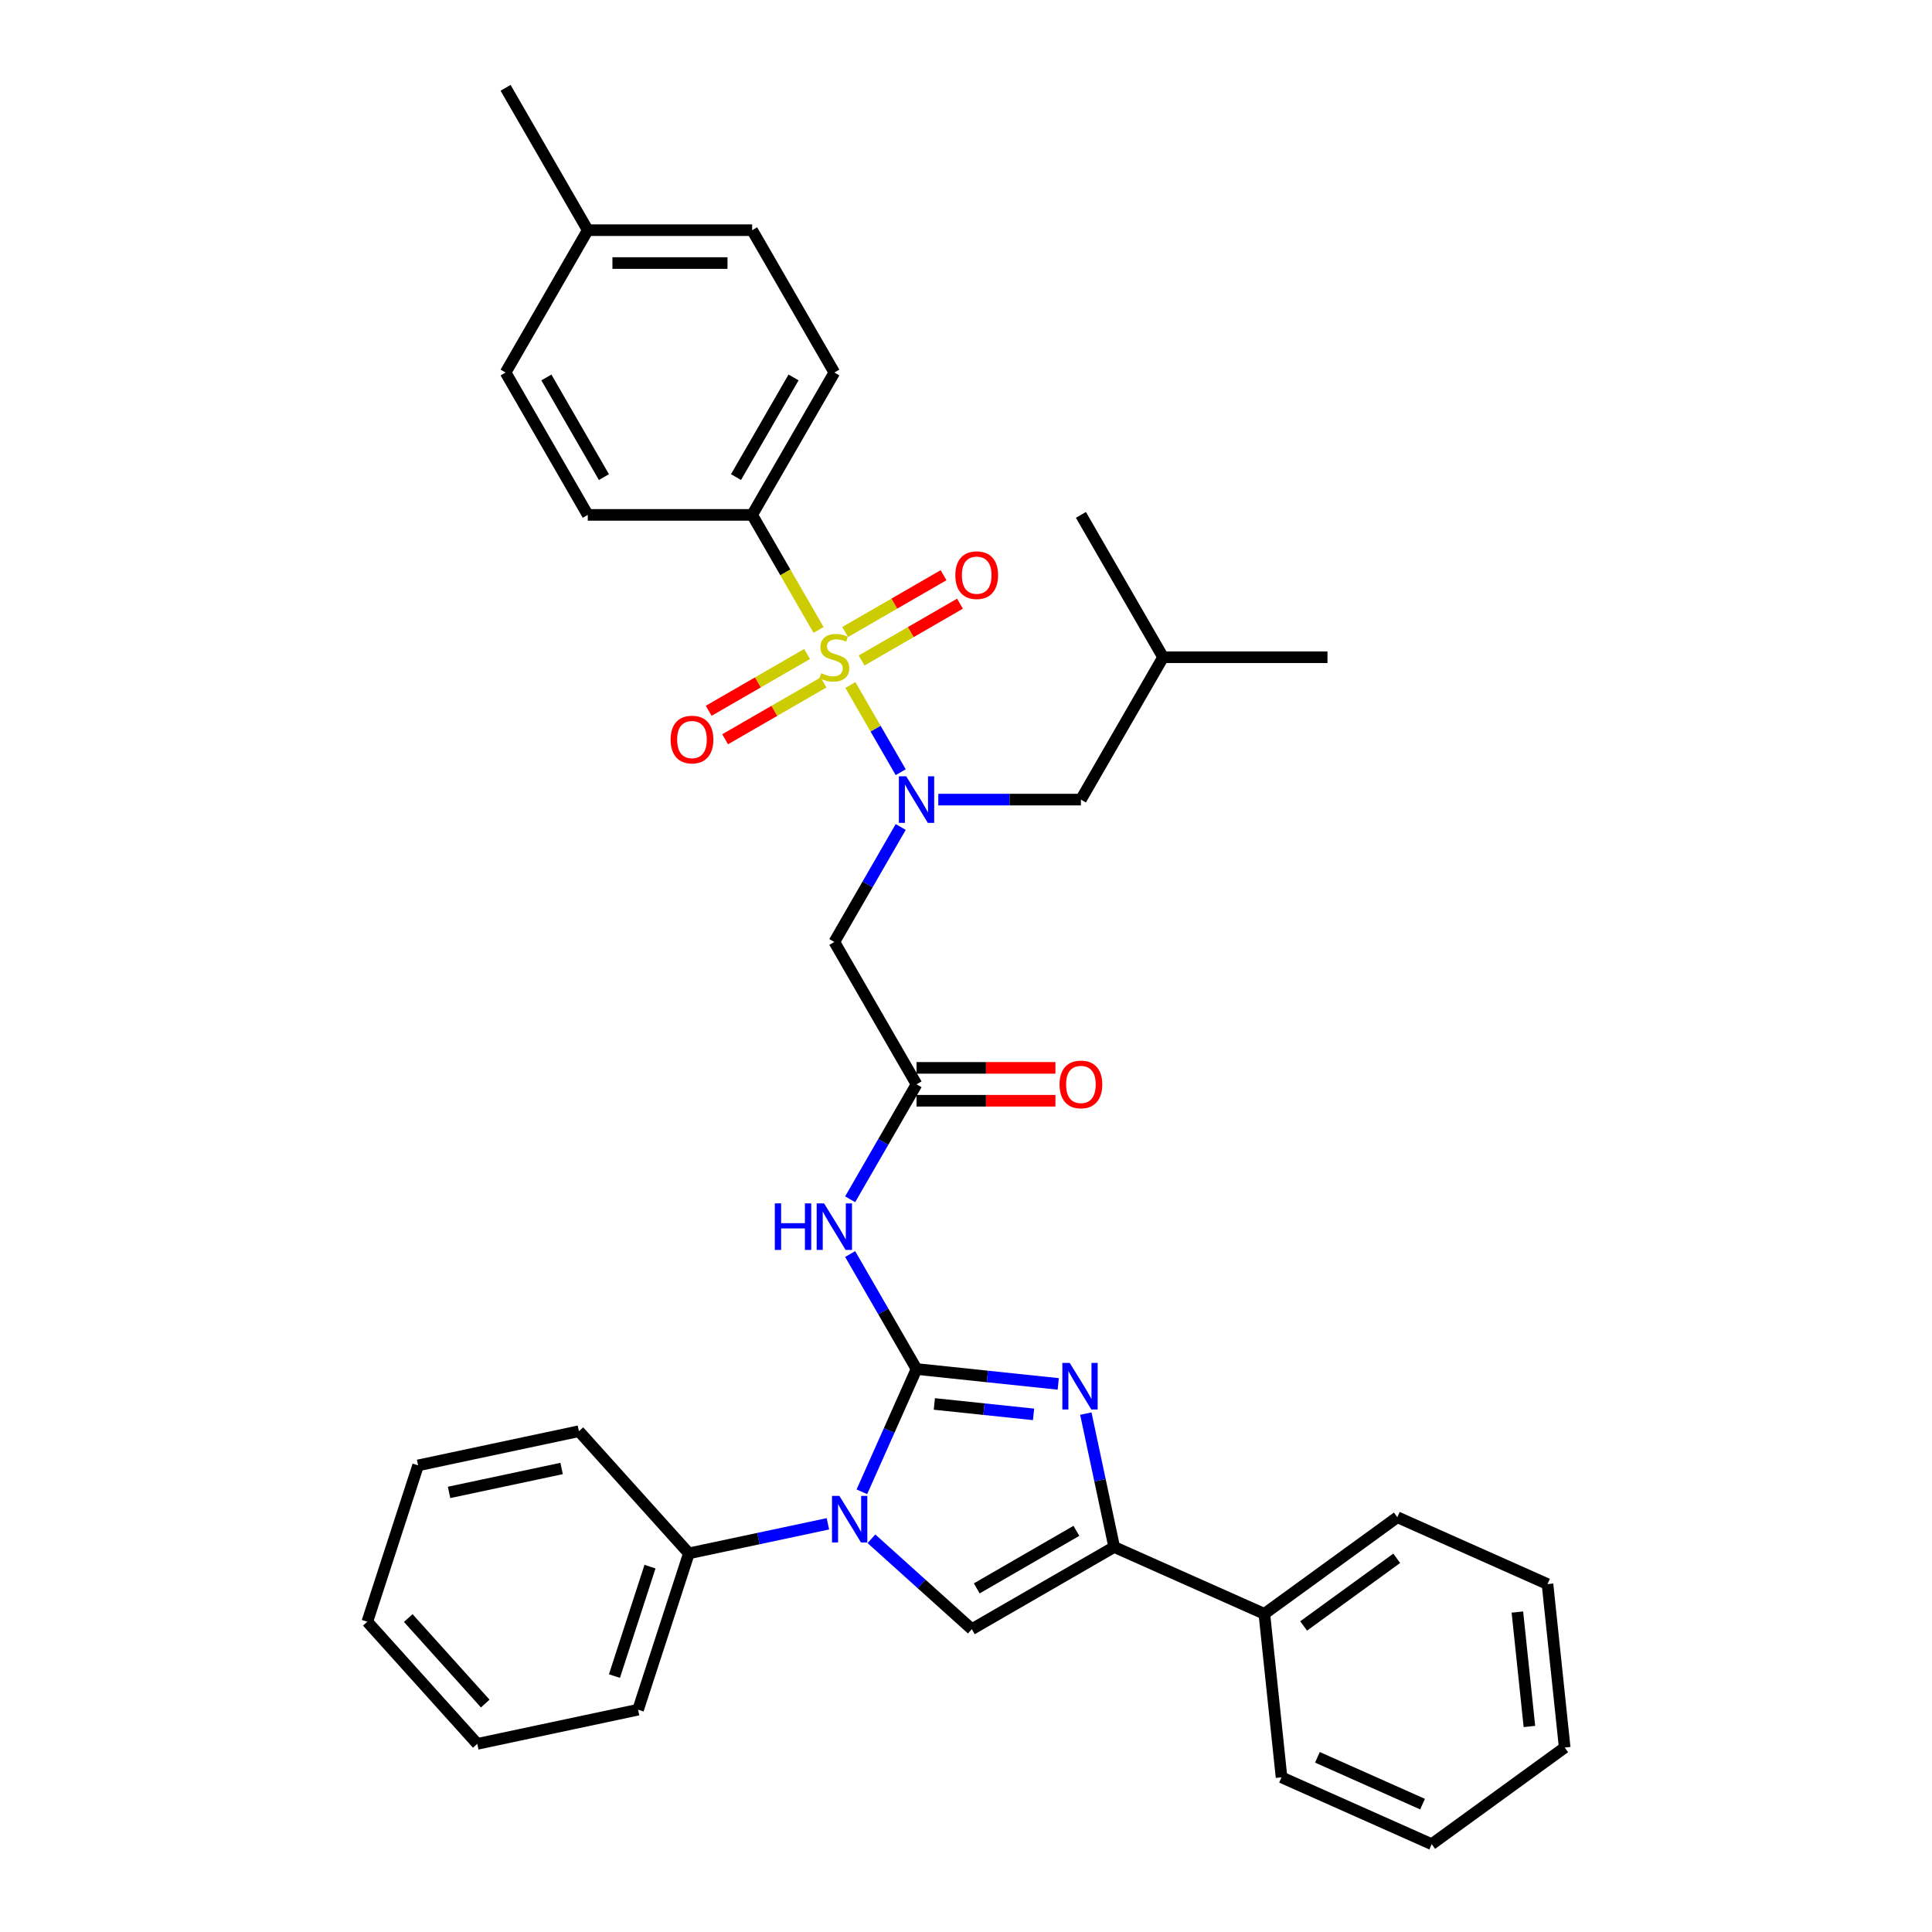<?xml version='1.0' encoding='iso-8859-1'?>
<svg version='1.1' baseProfile='full'
              xmlns='http://www.w3.org/2000/svg'
                      xmlns:rdkit='http://www.rdkit.org/xml'
                      xmlns:xlink='http://www.w3.org/1999/xlink'
                  xml:space='preserve'
width='1000px' height='1000px' viewBox='0 0 1000 1000'>
<!-- END OF HEADER -->
<rect style='opacity:1.0;fill:#FFFFFF;stroke:none' width='1000' height='1000' x='0' y='0'> </rect>
<path class='bond-0' d='M 466.211,428.044 L 449.033,457.799' style='fill:none;fill-rule:evenodd;stroke:#0000FF;stroke-width:6px;stroke-linecap:butt;stroke-linejoin:miter;stroke-opacity:1' />
<path class='bond-0' d='M 449.033,457.799 L 431.854,487.553' style='fill:none;fill-rule:evenodd;stroke:#000000;stroke-width:6px;stroke-linecap:butt;stroke-linejoin:miter;stroke-opacity:1' />
<path class='bond-1' d='M 466.211,399.695 L 453.183,377.13' style='fill:none;fill-rule:evenodd;stroke:#0000FF;stroke-width:6px;stroke-linecap:butt;stroke-linejoin:miter;stroke-opacity:1' />
<path class='bond-1' d='M 453.183,377.13 L 440.155,354.565' style='fill:none;fill-rule:evenodd;stroke:#CCCC00;stroke-width:6px;stroke-linecap:butt;stroke-linejoin:miter;stroke-opacity:1' />
<path class='bond-2' d='M 485.66,413.87 L 522.568,413.87' style='fill:none;fill-rule:evenodd;stroke:#0000FF;stroke-width:6px;stroke-linecap:butt;stroke-linejoin:miter;stroke-opacity:1' />
<path class='bond-2' d='M 522.568,413.87 L 559.477,413.87' style='fill:none;fill-rule:evenodd;stroke:#000000;stroke-width:6px;stroke-linecap:butt;stroke-linejoin:miter;stroke-opacity:1' />
<path class='bond-3' d='M 389.313,266.504 L 431.854,192.821' style='fill:none;fill-rule:evenodd;stroke:#000000;stroke-width:6px;stroke-linecap:butt;stroke-linejoin:miter;stroke-opacity:1' />
<path class='bond-3' d='M 380.958,246.943 L 410.736,195.365' style='fill:none;fill-rule:evenodd;stroke:#000000;stroke-width:6px;stroke-linecap:butt;stroke-linejoin:miter;stroke-opacity:1' />
<path class='bond-4' d='M 389.313,266.504 L 304.231,266.504' style='fill:none;fill-rule:evenodd;stroke:#000000;stroke-width:6px;stroke-linecap:butt;stroke-linejoin:miter;stroke-opacity:1' />
<path class='bond-5' d='M 389.313,266.504 L 406.502,296.275' style='fill:none;fill-rule:evenodd;stroke:#000000;stroke-width:6px;stroke-linecap:butt;stroke-linejoin:miter;stroke-opacity:1' />
<path class='bond-5' d='M 406.502,296.275 L 423.69,326.046' style='fill:none;fill-rule:evenodd;stroke:#CCCC00;stroke-width:6px;stroke-linecap:butt;stroke-linejoin:miter;stroke-opacity:1' />
<path class='bond-6' d='M 417.748,338.507 L 392.284,353.208' style='fill:none;fill-rule:evenodd;stroke:#CCCC00;stroke-width:6px;stroke-linecap:butt;stroke-linejoin:miter;stroke-opacity:1' />
<path class='bond-6' d='M 392.284,353.208 L 366.82,367.91' style='fill:none;fill-rule:evenodd;stroke:#FF0000;stroke-width:6px;stroke-linecap:butt;stroke-linejoin:miter;stroke-opacity:1' />
<path class='bond-6' d='M 426.256,353.243 L 400.792,367.945' style='fill:none;fill-rule:evenodd;stroke:#CCCC00;stroke-width:6px;stroke-linecap:butt;stroke-linejoin:miter;stroke-opacity:1' />
<path class='bond-6' d='M 400.792,367.945 L 375.328,382.646' style='fill:none;fill-rule:evenodd;stroke:#FF0000;stroke-width:6px;stroke-linecap:butt;stroke-linejoin:miter;stroke-opacity:1' />
<path class='bond-7' d='M 445.961,341.867 L 471.424,327.165' style='fill:none;fill-rule:evenodd;stroke:#CCCC00;stroke-width:6px;stroke-linecap:butt;stroke-linejoin:miter;stroke-opacity:1' />
<path class='bond-7' d='M 471.424,327.165 L 496.888,312.464' style='fill:none;fill-rule:evenodd;stroke:#FF0000;stroke-width:6px;stroke-linecap:butt;stroke-linejoin:miter;stroke-opacity:1' />
<path class='bond-7' d='M 437.452,327.13 L 462.916,312.429' style='fill:none;fill-rule:evenodd;stroke:#CCCC00;stroke-width:6px;stroke-linecap:butt;stroke-linejoin:miter;stroke-opacity:1' />
<path class='bond-7' d='M 462.916,312.429 L 488.38,297.727' style='fill:none;fill-rule:evenodd;stroke:#FF0000;stroke-width:6px;stroke-linecap:butt;stroke-linejoin:miter;stroke-opacity:1' />
<path class='bond-8' d='M 431.854,192.821 L 389.313,119.138' style='fill:none;fill-rule:evenodd;stroke:#000000;stroke-width:6px;stroke-linecap:butt;stroke-linejoin:miter;stroke-opacity:1' />
<path class='bond-9' d='M 304.231,266.504 L 261.69,192.821' style='fill:none;fill-rule:evenodd;stroke:#000000;stroke-width:6px;stroke-linecap:butt;stroke-linejoin:miter;stroke-opacity:1' />
<path class='bond-9' d='M 312.587,246.943 L 282.808,195.365' style='fill:none;fill-rule:evenodd;stroke:#000000;stroke-width:6px;stroke-linecap:butt;stroke-linejoin:miter;stroke-opacity:1' />
<path class='bond-10' d='M 559.477,413.87 L 602.018,340.187' style='fill:none;fill-rule:evenodd;stroke:#000000;stroke-width:6px;stroke-linecap:butt;stroke-linejoin:miter;stroke-opacity:1' />
<path class='bond-11' d='M 602.018,340.187 L 687.1,340.187' style='fill:none;fill-rule:evenodd;stroke:#000000;stroke-width:6px;stroke-linecap:butt;stroke-linejoin:miter;stroke-opacity:1' />
<path class='bond-12' d='M 602.018,340.187 L 559.477,266.504' style='fill:none;fill-rule:evenodd;stroke:#000000;stroke-width:6px;stroke-linecap:butt;stroke-linejoin:miter;stroke-opacity:1' />
<path class='bond-13' d='M 440.038,620.744 L 457.216,590.99' style='fill:none;fill-rule:evenodd;stroke:#0000FF;stroke-width:6px;stroke-linecap:butt;stroke-linejoin:miter;stroke-opacity:1' />
<path class='bond-13' d='M 457.216,590.99 L 474.395,561.236' style='fill:none;fill-rule:evenodd;stroke:#000000;stroke-width:6px;stroke-linecap:butt;stroke-linejoin:miter;stroke-opacity:1' />
<path class='bond-14' d='M 440.038,649.093 L 457.216,678.848' style='fill:none;fill-rule:evenodd;stroke:#0000FF;stroke-width:6px;stroke-linecap:butt;stroke-linejoin:miter;stroke-opacity:1' />
<path class='bond-14' d='M 457.216,678.848 L 474.395,708.602' style='fill:none;fill-rule:evenodd;stroke:#000000;stroke-width:6px;stroke-linecap:butt;stroke-linejoin:miter;stroke-opacity:1' />
<path class='bond-15' d='M 474.395,569.744 L 510.342,569.744' style='fill:none;fill-rule:evenodd;stroke:#000000;stroke-width:6px;stroke-linecap:butt;stroke-linejoin:miter;stroke-opacity:1' />
<path class='bond-15' d='M 510.342,569.744 L 546.289,569.744' style='fill:none;fill-rule:evenodd;stroke:#FF0000;stroke-width:6px;stroke-linecap:butt;stroke-linejoin:miter;stroke-opacity:1' />
<path class='bond-15' d='M 474.395,552.728 L 510.342,552.728' style='fill:none;fill-rule:evenodd;stroke:#000000;stroke-width:6px;stroke-linecap:butt;stroke-linejoin:miter;stroke-opacity:1' />
<path class='bond-15' d='M 510.342,552.728 L 546.289,552.728' style='fill:none;fill-rule:evenodd;stroke:#FF0000;stroke-width:6px;stroke-linecap:butt;stroke-linejoin:miter;stroke-opacity:1' />
<path class='bond-16' d='M 474.395,561.236 L 431.854,487.553' style='fill:none;fill-rule:evenodd;stroke:#000000;stroke-width:6px;stroke-linecap:butt;stroke-linejoin:miter;stroke-opacity:1' />
<path class='bond-17' d='M 446.1,772.153 L 460.248,740.378' style='fill:none;fill-rule:evenodd;stroke:#0000FF;stroke-width:6px;stroke-linecap:butt;stroke-linejoin:miter;stroke-opacity:1' />
<path class='bond-17' d='M 460.248,740.378 L 474.395,708.602' style='fill:none;fill-rule:evenodd;stroke:#000000;stroke-width:6px;stroke-linecap:butt;stroke-linejoin:miter;stroke-opacity:1' />
<path class='bond-18' d='M 451.054,796.471 L 477.036,819.865' style='fill:none;fill-rule:evenodd;stroke:#0000FF;stroke-width:6px;stroke-linecap:butt;stroke-linejoin:miter;stroke-opacity:1' />
<path class='bond-18' d='M 477.036,819.865 L 503.017,843.259' style='fill:none;fill-rule:evenodd;stroke:#000000;stroke-width:6px;stroke-linecap:butt;stroke-linejoin:miter;stroke-opacity:1' />
<path class='bond-19' d='M 428.524,788.722 L 392.545,796.37' style='fill:none;fill-rule:evenodd;stroke:#0000FF;stroke-width:6px;stroke-linecap:butt;stroke-linejoin:miter;stroke-opacity:1' />
<path class='bond-19' d='M 392.545,796.37 L 356.567,804.017' style='fill:none;fill-rule:evenodd;stroke:#000000;stroke-width:6px;stroke-linecap:butt;stroke-linejoin:miter;stroke-opacity:1' />
<path class='bond-20' d='M 474.395,708.602 L 511.07,712.457' style='fill:none;fill-rule:evenodd;stroke:#000000;stroke-width:6px;stroke-linecap:butt;stroke-linejoin:miter;stroke-opacity:1' />
<path class='bond-20' d='M 511.07,712.457 L 547.746,716.311' style='fill:none;fill-rule:evenodd;stroke:#0000FF;stroke-width:6px;stroke-linecap:butt;stroke-linejoin:miter;stroke-opacity:1' />
<path class='bond-20' d='M 483.619,726.681 L 509.292,729.38' style='fill:none;fill-rule:evenodd;stroke:#000000;stroke-width:6px;stroke-linecap:butt;stroke-linejoin:miter;stroke-opacity:1' />
<path class='bond-20' d='M 509.292,729.38 L 534.965,732.078' style='fill:none;fill-rule:evenodd;stroke:#0000FF;stroke-width:6px;stroke-linecap:butt;stroke-linejoin:miter;stroke-opacity:1' />
<path class='bond-21' d='M 562.024,731.67 L 569.362,766.194' style='fill:none;fill-rule:evenodd;stroke:#0000FF;stroke-width:6px;stroke-linecap:butt;stroke-linejoin:miter;stroke-opacity:1' />
<path class='bond-21' d='M 569.362,766.194 L 576.7,800.718' style='fill:none;fill-rule:evenodd;stroke:#000000;stroke-width:6px;stroke-linecap:butt;stroke-linejoin:miter;stroke-opacity:1' />
<path class='bond-22' d='M 576.7,800.718 L 654.426,835.324' style='fill:none;fill-rule:evenodd;stroke:#000000;stroke-width:6px;stroke-linecap:butt;stroke-linejoin:miter;stroke-opacity:1' />
<path class='bond-23' d='M 576.7,800.718 L 503.017,843.259' style='fill:none;fill-rule:evenodd;stroke:#000000;stroke-width:6px;stroke-linecap:butt;stroke-linejoin:miter;stroke-opacity:1' />
<path class='bond-23' d='M 557.14,792.362 L 505.562,822.141' style='fill:none;fill-rule:evenodd;stroke:#000000;stroke-width:6px;stroke-linecap:butt;stroke-linejoin:miter;stroke-opacity:1' />
<path class='bond-24' d='M 741.046,954.545 L 663.32,919.94' style='fill:none;fill-rule:evenodd;stroke:#000000;stroke-width:6px;stroke-linecap:butt;stroke-linejoin:miter;stroke-opacity:1' />
<path class='bond-24' d='M 736.308,933.809 L 681.9,909.585' style='fill:none;fill-rule:evenodd;stroke:#000000;stroke-width:6px;stroke-linecap:butt;stroke-linejoin:miter;stroke-opacity:1' />
<path class='bond-25' d='M 741.046,954.545 L 809.879,904.536' style='fill:none;fill-rule:evenodd;stroke:#000000;stroke-width:6px;stroke-linecap:butt;stroke-linejoin:miter;stroke-opacity:1' />
<path class='bond-26' d='M 809.879,904.536 L 800.985,819.92' style='fill:none;fill-rule:evenodd;stroke:#000000;stroke-width:6px;stroke-linecap:butt;stroke-linejoin:miter;stroke-opacity:1' />
<path class='bond-26' d='M 791.621,893.622 L 785.396,834.391' style='fill:none;fill-rule:evenodd;stroke:#000000;stroke-width:6px;stroke-linecap:butt;stroke-linejoin:miter;stroke-opacity:1' />
<path class='bond-27' d='M 247.052,902.625 L 190.121,839.396' style='fill:none;fill-rule:evenodd;stroke:#000000;stroke-width:6px;stroke-linecap:butt;stroke-linejoin:miter;stroke-opacity:1' />
<path class='bond-27' d='M 251.158,881.754 L 211.307,837.495' style='fill:none;fill-rule:evenodd;stroke:#000000;stroke-width:6px;stroke-linecap:butt;stroke-linejoin:miter;stroke-opacity:1' />
<path class='bond-28' d='M 247.052,902.625 L 330.275,884.935' style='fill:none;fill-rule:evenodd;stroke:#000000;stroke-width:6px;stroke-linecap:butt;stroke-linejoin:miter;stroke-opacity:1' />
<path class='bond-29' d='M 190.121,839.396 L 216.413,758.479' style='fill:none;fill-rule:evenodd;stroke:#000000;stroke-width:6px;stroke-linecap:butt;stroke-linejoin:miter;stroke-opacity:1' />
<path class='bond-30' d='M 216.413,758.479 L 299.636,740.789' style='fill:none;fill-rule:evenodd;stroke:#000000;stroke-width:6px;stroke-linecap:butt;stroke-linejoin:miter;stroke-opacity:1' />
<path class='bond-30' d='M 232.434,772.47 L 290.69,760.087' style='fill:none;fill-rule:evenodd;stroke:#000000;stroke-width:6px;stroke-linecap:butt;stroke-linejoin:miter;stroke-opacity:1' />
<path class='bond-31' d='M 299.636,740.789 L 356.567,804.017' style='fill:none;fill-rule:evenodd;stroke:#000000;stroke-width:6px;stroke-linecap:butt;stroke-linejoin:miter;stroke-opacity:1' />
<path class='bond-32' d='M 356.567,804.017 L 330.275,884.935' style='fill:none;fill-rule:evenodd;stroke:#000000;stroke-width:6px;stroke-linecap:butt;stroke-linejoin:miter;stroke-opacity:1' />
<path class='bond-32' d='M 336.439,810.897 L 318.035,867.539' style='fill:none;fill-rule:evenodd;stroke:#000000;stroke-width:6px;stroke-linecap:butt;stroke-linejoin:miter;stroke-opacity:1' />
<path class='bond-33' d='M 800.985,819.92 L 723.259,785.314' style='fill:none;fill-rule:evenodd;stroke:#000000;stroke-width:6px;stroke-linecap:butt;stroke-linejoin:miter;stroke-opacity:1' />
<path class='bond-34' d='M 723.259,785.314 L 654.426,835.324' style='fill:none;fill-rule:evenodd;stroke:#000000;stroke-width:6px;stroke-linecap:butt;stroke-linejoin:miter;stroke-opacity:1' />
<path class='bond-34' d='M 722.936,806.582 L 674.753,841.589' style='fill:none;fill-rule:evenodd;stroke:#000000;stroke-width:6px;stroke-linecap:butt;stroke-linejoin:miter;stroke-opacity:1' />
<path class='bond-35' d='M 654.426,835.324 L 663.32,919.94' style='fill:none;fill-rule:evenodd;stroke:#000000;stroke-width:6px;stroke-linecap:butt;stroke-linejoin:miter;stroke-opacity:1' />
<path class='bond-36' d='M 389.313,119.138 L 304.231,119.138' style='fill:none;fill-rule:evenodd;stroke:#000000;stroke-width:6px;stroke-linecap:butt;stroke-linejoin:miter;stroke-opacity:1' />
<path class='bond-36' d='M 376.551,136.154 L 316.994,136.154' style='fill:none;fill-rule:evenodd;stroke:#000000;stroke-width:6px;stroke-linecap:butt;stroke-linejoin:miter;stroke-opacity:1' />
<path class='bond-37' d='M 261.69,192.821 L 304.231,119.138' style='fill:none;fill-rule:evenodd;stroke:#000000;stroke-width:6px;stroke-linecap:butt;stroke-linejoin:miter;stroke-opacity:1' />
<path class='bond-38' d='M 304.231,119.138 L 261.69,45.455' style='fill:none;fill-rule:evenodd;stroke:#000000;stroke-width:6px;stroke-linecap:butt;stroke-linejoin:miter;stroke-opacity:1' />
<path  class='atom-0' d='M 469.069 401.822
L 476.964 414.584
Q 477.747 415.844, 479.006 418.124
Q 480.266 420.404, 480.334 420.54
L 480.334 401.822
L 483.533 401.822
L 483.533 425.917
L 480.232 425.917
L 471.757 411.964
Q 470.771 410.33, 469.716 408.459
Q 468.695 406.587, 468.388 406.008
L 468.388 425.917
L 465.257 425.917
L 465.257 401.822
L 469.069 401.822
' fill='#0000FF'/>
<path  class='atom-2' d='M 425.048 348.457
Q 425.32 348.559, 426.443 349.035
Q 427.566 349.512, 428.791 349.818
Q 430.05 350.09, 431.276 350.09
Q 433.556 350.09, 434.883 349.001
Q 436.21 347.878, 436.21 345.938
Q 436.21 344.611, 435.53 343.794
Q 434.883 342.977, 433.862 342.535
Q 432.841 342.093, 431.139 341.582
Q 428.995 340.935, 427.702 340.323
Q 426.443 339.71, 425.524 338.417
Q 424.639 337.124, 424.639 334.946
Q 424.639 331.917, 426.681 330.045
Q 428.757 328.173, 432.841 328.173
Q 435.632 328.173, 438.797 329.5
L 438.014 332.121
Q 435.121 330.93, 432.943 330.93
Q 430.595 330.93, 429.302 331.917
Q 428.008 332.87, 428.042 334.537
Q 428.042 335.83, 428.689 336.613
Q 429.37 337.396, 430.323 337.838
Q 431.31 338.281, 432.943 338.791
Q 435.121 339.472, 436.414 340.153
Q 437.708 340.833, 438.627 342.229
Q 439.58 343.59, 439.58 345.938
Q 439.58 349.273, 437.333 351.077
Q 435.121 352.847, 431.412 352.847
Q 429.268 352.847, 427.634 352.37
Q 426.035 351.928, 424.129 351.145
L 425.048 348.457
' fill='#CCCC00'/>
<path  class='atom-3' d='M 347.11 382.796
Q 347.11 377.01, 349.969 373.777
Q 352.828 370.544, 358.171 370.544
Q 363.514 370.544, 366.373 373.777
Q 369.232 377.01, 369.232 382.796
Q 369.232 388.649, 366.339 391.984
Q 363.446 395.286, 358.171 395.286
Q 352.862 395.286, 349.969 391.984
Q 347.11 388.683, 347.11 382.796
M 358.171 392.563
Q 361.847 392.563, 363.821 390.113
Q 365.828 387.628, 365.828 382.796
Q 365.828 378.065, 363.821 375.683
Q 361.847 373.266, 358.171 373.266
Q 354.496 373.266, 352.488 375.649
Q 350.514 378.031, 350.514 382.796
Q 350.514 387.662, 352.488 390.113
Q 354.496 392.563, 358.171 392.563
' fill='#FF0000'/>
<path  class='atom-4' d='M 494.476 297.714
Q 494.476 291.928, 497.335 288.695
Q 500.194 285.462, 505.537 285.462
Q 510.88 285.462, 513.739 288.695
Q 516.598 291.928, 516.598 297.714
Q 516.598 303.567, 513.705 306.903
Q 510.812 310.204, 505.537 310.204
Q 500.228 310.204, 497.335 306.903
Q 494.476 303.601, 494.476 297.714
M 505.537 307.481
Q 509.213 307.481, 511.187 305.031
Q 513.195 302.546, 513.195 297.714
Q 513.195 292.983, 511.187 290.601
Q 509.213 288.185, 505.537 288.185
Q 501.862 288.185, 499.854 290.567
Q 497.88 292.949, 497.88 297.714
Q 497.88 302.581, 499.854 305.031
Q 501.862 307.481, 505.537 307.481
' fill='#FF0000'/>
<path  class='atom-9' d='M 401.037 622.871
L 404.305 622.871
L 404.305 633.115
L 416.624 633.115
L 416.624 622.871
L 419.892 622.871
L 419.892 646.966
L 416.624 646.966
L 416.624 635.838
L 404.305 635.838
L 404.305 646.966
L 401.037 646.966
L 401.037 622.871
' fill='#0000FF'/>
<path  class='atom-9' d='M 426.528 622.871
L 434.424 635.633
Q 435.206 636.893, 436.466 639.173
Q 437.725 641.453, 437.793 641.589
L 437.793 622.871
L 440.992 622.871
L 440.992 646.966
L 437.691 646.966
L 429.217 633.013
Q 428.23 631.379, 427.175 629.508
Q 426.154 627.636, 425.847 627.057
L 425.847 646.966
L 422.716 646.966
L 422.716 622.871
L 426.528 622.871
' fill='#0000FF'/>
<path  class='atom-11' d='M 548.416 561.304
Q 548.416 555.518, 551.275 552.285
Q 554.134 549.052, 559.477 549.052
Q 564.82 549.052, 567.679 552.285
Q 570.538 555.518, 570.538 561.304
Q 570.538 567.157, 567.645 570.493
Q 564.752 573.794, 559.477 573.794
Q 554.168 573.794, 551.275 570.493
Q 548.416 567.191, 548.416 561.304
M 559.477 571.071
Q 563.152 571.071, 565.126 568.621
Q 567.134 566.136, 567.134 561.304
Q 567.134 556.573, 565.126 554.191
Q 563.152 551.775, 559.477 551.775
Q 555.801 551.775, 553.793 554.157
Q 551.819 556.539, 551.819 561.304
Q 551.819 566.171, 553.793 568.621
Q 555.801 571.071, 559.477 571.071
' fill='#FF0000'/>
<path  class='atom-13' d='M 434.463 774.28
L 442.359 787.043
Q 443.141 788.302, 444.401 790.582
Q 445.66 792.862, 445.728 792.998
L 445.728 774.28
L 448.927 774.28
L 448.927 798.376
L 445.626 798.376
L 437.152 784.422
Q 436.165 782.789, 435.11 780.917
Q 434.089 779.045, 433.782 778.466
L 433.782 798.376
L 430.651 798.376
L 430.651 774.28
L 434.463 774.28
' fill='#0000FF'/>
<path  class='atom-15' d='M 553.685 705.448
L 561.58 718.21
Q 562.363 719.469, 563.622 721.749
Q 564.881 724.03, 564.949 724.166
L 564.949 705.448
L 568.149 705.448
L 568.149 729.543
L 564.847 729.543
L 556.373 715.589
Q 555.386 713.956, 554.331 712.084
Q 553.31 710.212, 553.004 709.634
L 553.004 729.543
L 549.873 729.543
L 549.873 705.448
L 553.685 705.448
' fill='#0000FF'/>
</svg>
